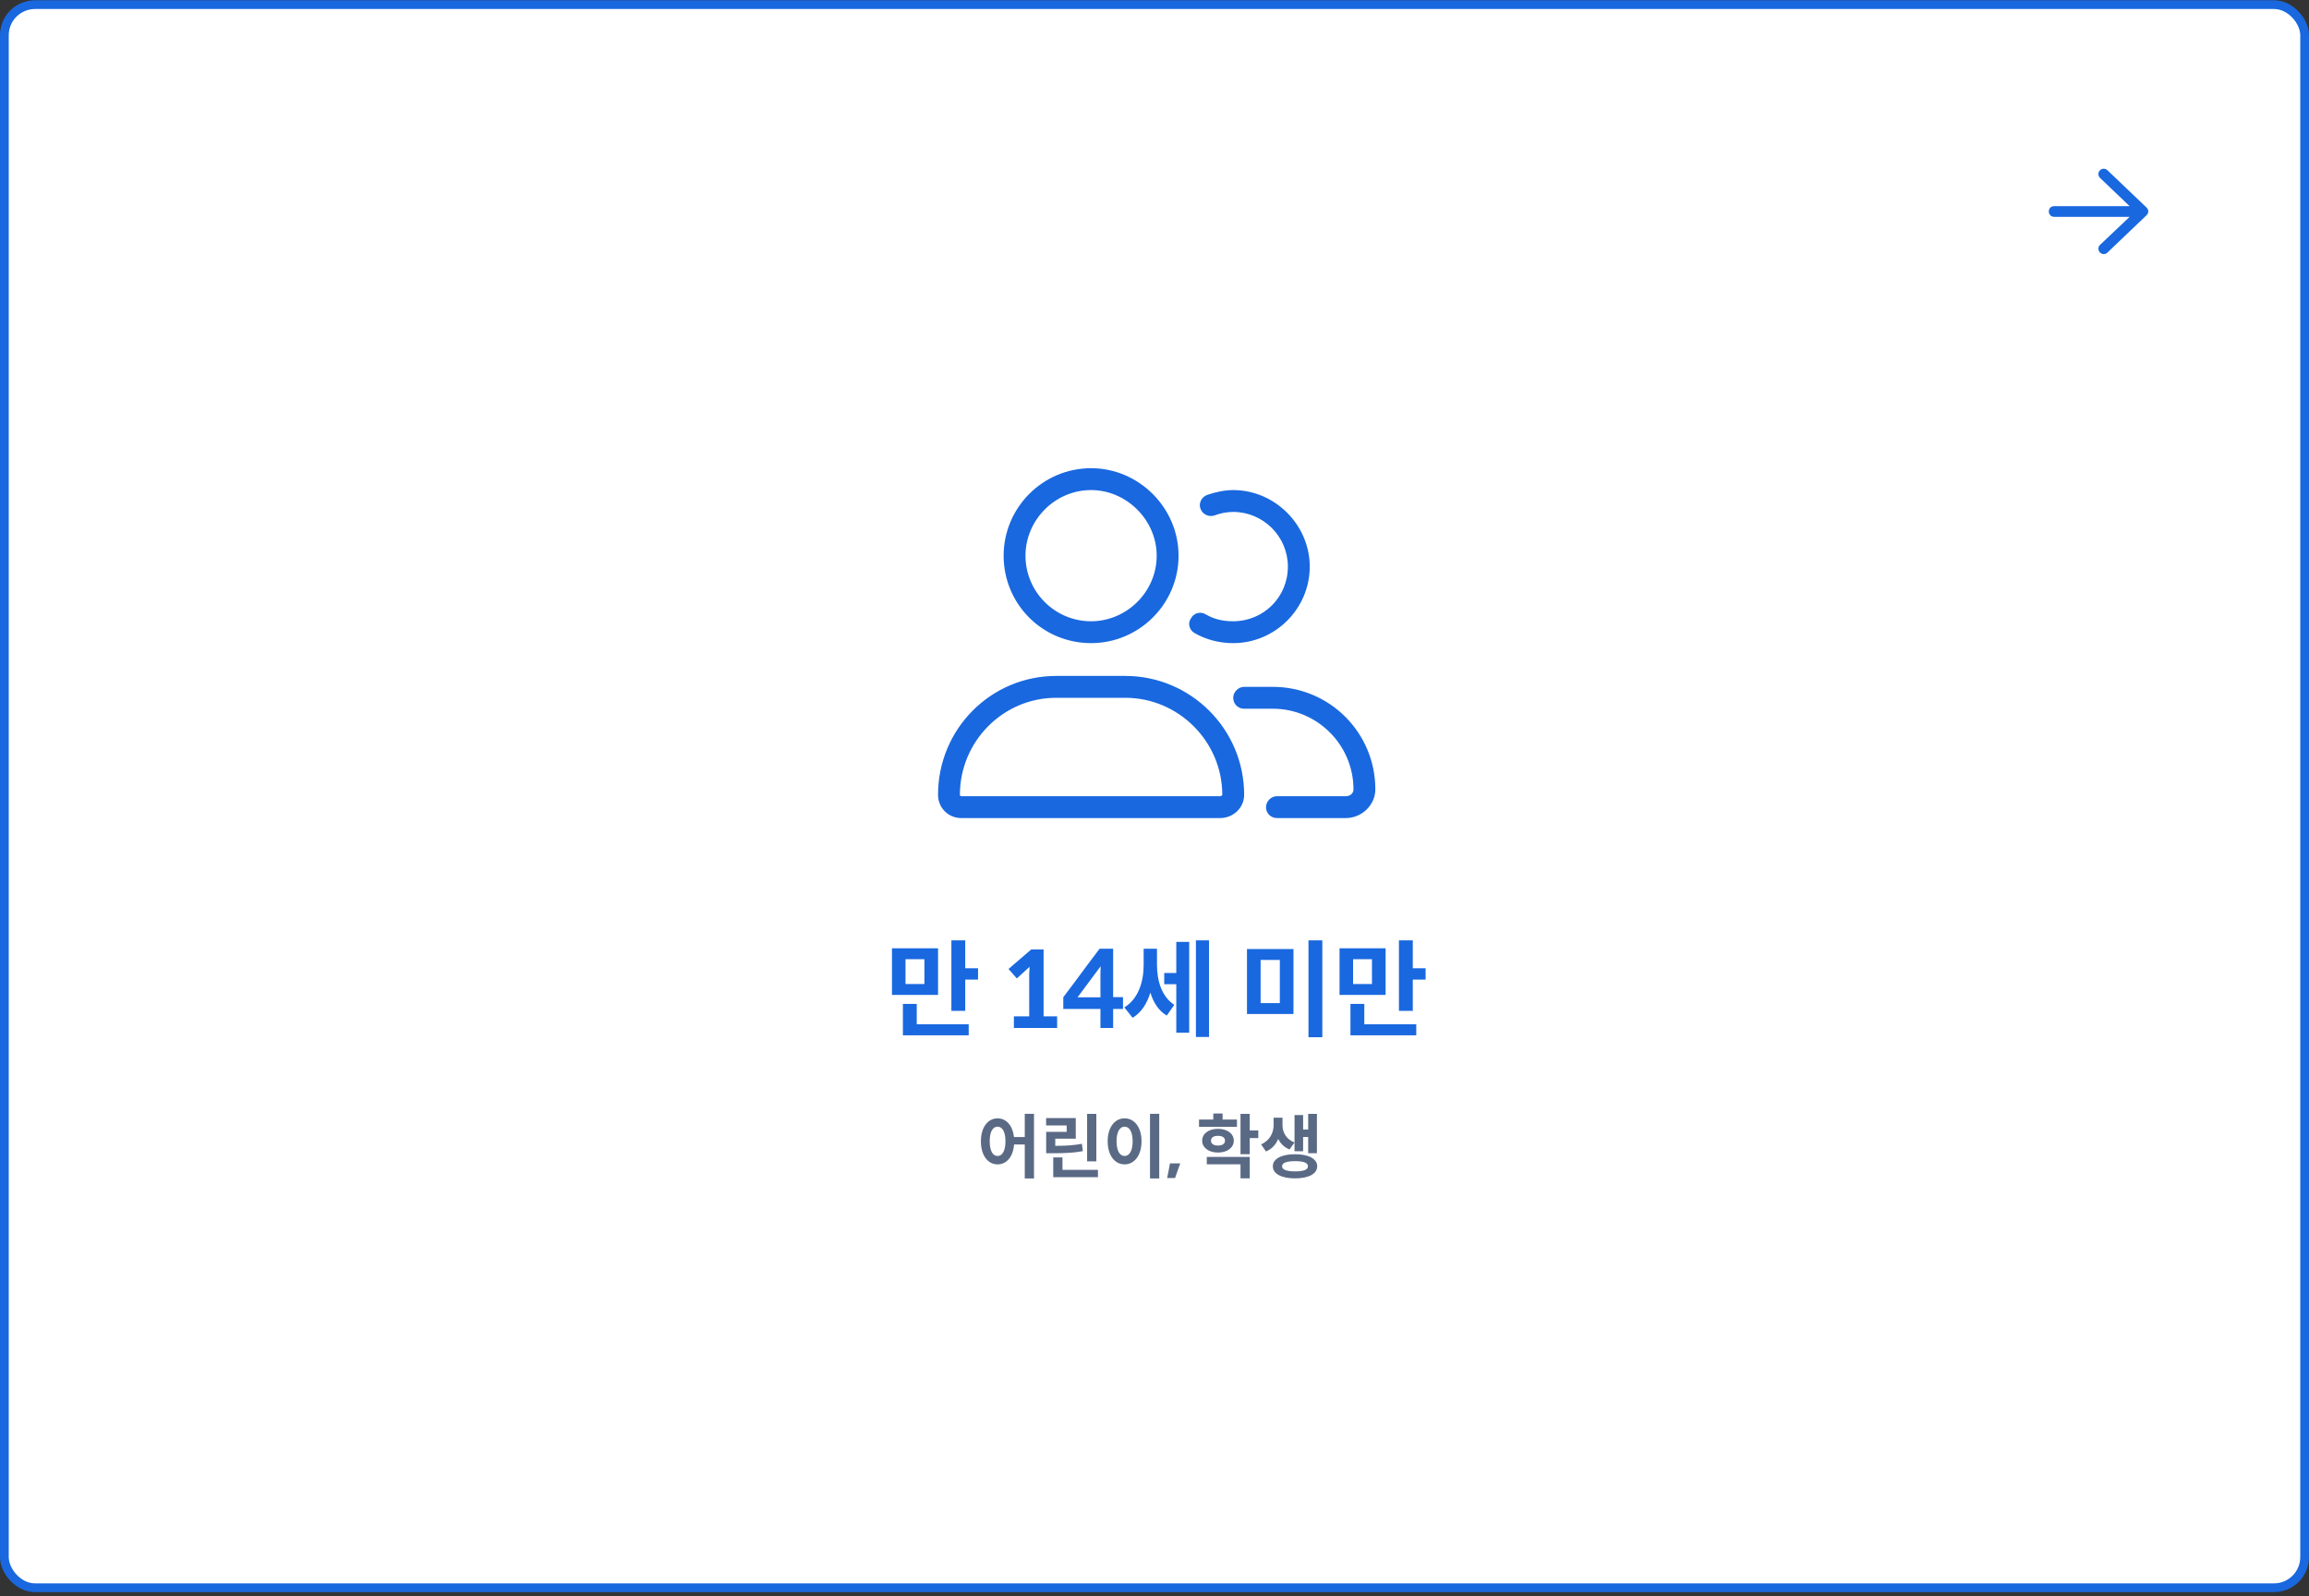 <svg width="528" height="365" viewBox="0 0 528 365" fill="none" xmlns="http://www.w3.org/2000/svg">
<rect x="0" y="0" width="528" height="365" fill="#333333" stroke="none"/>
<rect x="1" y="1.063" width="526" height="362" rx="7" fill="white"/>
<rect x="1" y="1.063" width="526" height="362" rx="7" stroke="#1968DF" stroke-width="2"/>
<path d="M223.649 223.999H220.721V231.151H217.553V215.023H220.721V221.407H223.649V223.999ZM203.969 227.503V216.847H214.505V227.503H203.969ZM207.065 219.343V225.007H211.385V219.343H207.065ZM221.513 234.223V236.743H206.465V229.567H209.633V234.223H221.513ZM238.637 232.399H241.733V235.063H231.845V232.399H235.349V222.631L235.445 221.071L232.517 223.735L230.621 221.575L235.805 217.111H238.637V232.399ZM256.798 228.007V230.719H254.542V235.063H251.638V230.719H243.142V228.031C245.95 224.359 248.638 220.615 251.446 216.943H254.542V228.007H256.798ZM251.638 222.463C251.638 222.247 251.662 221.599 251.686 220.951L246.406 228.055H251.638V222.463ZM276.471 237.127H273.471V215.023H276.471V237.127ZM271.935 215.383V236.143H268.983V225.055H266.223V222.487H268.983V215.383H271.935ZM264.567 220.543C264.567 224.119 265.527 227.791 268.527 229.783L266.799 232.231C264.879 231.079 263.751 229.207 263.055 226.975C262.287 229.471 261.015 231.511 258.999 232.735L257.103 230.359C260.343 228.391 261.519 224.431 261.519 220.663V216.943H264.567V220.543ZM302.378 237.175H299.21V215.023H302.378V237.175ZM295.778 231.871H285.146V217.015H295.778V231.871ZM288.266 229.375H292.658V219.511H288.266V229.375ZM325.993 223.999H323.064V231.151H319.897V215.023H323.064V221.407H325.993V223.999ZM306.312 227.503V216.847H316.848V227.503H306.312ZM309.409 219.343V225.007H313.728V219.343H309.409ZM323.857 234.223V236.743H308.808V229.567H311.977V234.223H323.857Z" fill="#1968DF"/>
<path d="M236.446 269.471H234.334V261.711H231.886C231.678 264.527 230.158 266.255 228.11 266.255C225.918 266.255 224.302 264.223 224.302 260.975C224.302 257.743 225.918 255.727 228.11 255.727C230.094 255.727 231.566 257.359 231.87 259.999H234.334V254.687H236.446V269.471ZM228.11 264.335C229.198 264.335 229.918 263.167 229.918 260.975C229.918 258.783 229.198 257.631 228.11 257.631C227.022 257.631 226.318 258.783 226.318 260.975C226.318 263.167 227.022 264.335 228.11 264.335ZM248.588 265.567V254.703H250.7V265.567H248.588ZM247.612 263.231C245.548 263.615 243.644 263.711 240.524 263.711H239.228V258.815H243.916V257.359H239.212V255.663H245.996V260.383H241.308V262.015C243.916 262.015 245.564 261.887 247.404 261.551L247.612 263.231ZM251.068 269.183H240.844V264.655H242.956V267.503H251.068V269.183ZM265.083 269.471H262.971V254.687H265.083V269.471ZM257.163 255.727C259.387 255.727 261.035 257.743 261.035 260.975C261.035 264.223 259.387 266.255 257.163 266.255C254.939 266.255 253.291 264.223 253.291 260.975C253.291 257.743 254.939 255.727 257.163 255.727ZM257.163 257.631C256.075 257.631 255.323 258.783 255.323 260.975C255.323 263.167 256.075 264.335 257.163 264.335C258.251 264.335 259.003 263.167 259.003 260.975C259.003 258.783 258.251 257.631 257.163 257.631ZM269.882 266.031L268.698 269.375H266.89L267.546 266.031H269.882ZM274.181 257.663V255.999H277.445V254.623H279.573V255.999H282.853V257.663H274.181ZM285.781 260.239V263.935H283.669V254.703H285.781V258.495H287.733V260.239H285.781ZM282.133 260.831C282.133 262.431 280.645 263.551 278.517 263.551C276.389 263.551 274.901 262.431 274.901 260.831C274.901 259.231 276.389 258.127 278.517 258.127C280.645 258.127 282.133 259.231 282.133 260.831ZM276.917 260.831C276.917 261.583 277.557 261.951 278.517 261.951C279.477 261.951 280.117 261.583 280.117 260.831C280.117 260.079 279.477 259.727 278.517 259.727C277.557 259.727 276.917 260.079 276.917 260.831ZM285.781 264.543V269.455H283.669V266.239H275.957V264.543H285.781ZM296.02 263.247V254.975H297.988V258.287H299.14V254.703H301.14V263.711H299.14V259.983H297.988V263.247H296.02ZM294.884 262.847C293.668 262.351 292.82 261.519 292.292 260.431C291.764 261.711 290.852 262.735 289.492 263.311L288.372 261.679C290.42 260.783 291.236 258.959 291.236 257.295V255.583H293.268V257.295C293.268 258.879 294.068 260.479 296.004 261.247L294.884 262.847ZM296.148 263.935C299.236 263.935 301.204 264.975 301.204 266.687C301.204 268.415 299.236 269.455 296.148 269.455C293.044 269.455 291.06 268.415 291.06 266.687C291.06 264.975 293.044 263.935 296.148 263.935ZM296.148 267.855C298.116 267.855 299.092 267.471 299.092 266.687C299.092 265.903 298.116 265.519 296.148 265.519C294.212 265.519 293.172 265.903 293.172 266.687C293.172 267.471 294.212 267.855 296.148 267.855Z" fill="#5A6A85"/>
<path d="M481.906 38.919L490.844 47.45C491.098 47.704 491.25 48.009 491.25 48.364C491.25 48.669 491.098 48.974 490.844 49.227L481.906 57.759C481.449 58.216 480.637 58.216 480.18 57.708C479.723 57.251 479.723 56.438 480.23 55.981L486.984 49.583H469.719C469.008 49.583 468.5 49.024 468.5 48.364C468.5 47.653 469.008 47.145 469.719 47.145H486.984L480.23 40.696C479.723 40.239 479.723 39.427 480.18 38.97C480.637 38.462 481.398 38.462 481.906 38.919Z" fill="#1968DF"/>
<path d="M257.312 154.563C272.312 154.563 284.5 166.751 284.5 181.751C284.5 184.72 282 187.063 279.031 187.063H219.812C216.844 187.063 214.5 184.72 214.5 181.751C214.5 166.751 226.531 154.563 241.531 154.563H257.312ZM279.031 182.063C279.188 182.063 279.5 181.907 279.5 181.751C279.5 169.563 269.5 159.563 257.312 159.563H241.531C229.344 159.563 219.5 169.563 219.5 181.751C219.5 181.907 219.656 182.063 219.812 182.063H279.031ZM249.5 147.063C238.406 147.063 229.5 138.157 229.5 127.063C229.5 116.126 238.406 107.063 249.5 107.063C260.438 107.063 269.5 116.126 269.5 127.063C269.5 138.157 260.438 147.063 249.5 147.063ZM249.5 112.063C241.219 112.063 234.5 118.938 234.5 127.063C234.5 135.345 241.219 142.063 249.5 142.063C257.625 142.063 264.5 135.345 264.5 127.063C264.5 118.938 257.625 112.063 249.5 112.063ZM273.094 144.72C272 144.095 271.531 142.532 272.312 141.438C272.938 140.188 274.5 139.72 275.75 140.501C277.625 141.595 279.656 142.063 282 142.063C288.875 142.063 294.5 136.595 294.5 129.563C294.5 122.688 288.875 117.063 282 117.063C280.438 117.063 279.031 117.376 277.781 117.845C276.531 118.313 274.969 117.688 274.5 116.282C274.031 115.032 274.812 113.626 276.062 113.157C277.938 112.532 279.969 112.063 282 112.063C291.531 112.063 299.5 120.032 299.5 129.563C299.5 139.251 291.531 147.063 282 147.063C278.875 147.063 275.75 146.282 273.094 144.72ZM291.062 157.063C304.031 157.063 314.5 167.532 314.5 180.501C314.5 184.095 311.375 187.063 307.781 187.063H292C290.594 187.063 289.5 185.97 289.5 184.563C289.5 183.313 290.594 182.063 292 182.063H307.781C308.719 182.063 309.5 181.438 309.5 180.501C309.5 170.345 301.219 162.063 291.062 162.063H284.5C283.094 162.063 282 160.97 282 159.563C282 158.313 283.094 157.063 284.5 157.063H291.062Z" fill="#1968DF"/>
</svg>
